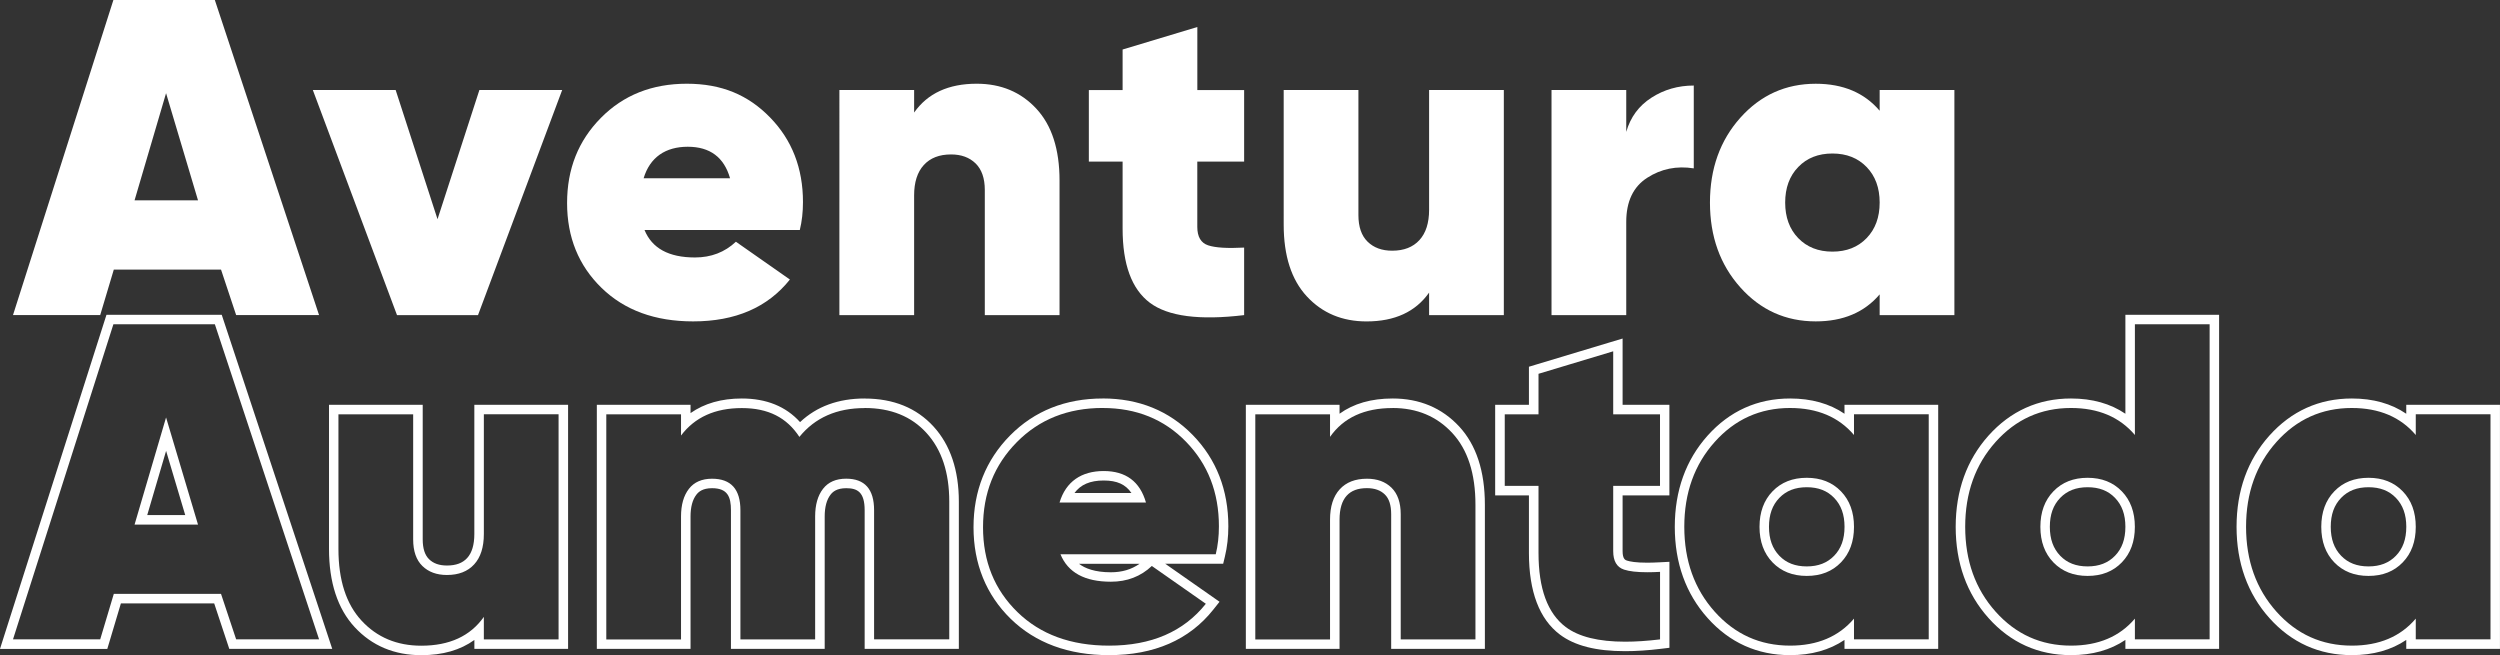 <?xml version="1.0" encoding="UTF-8"?>
<svg id="Capa_2" data-name="Capa 2" xmlns="http://www.w3.org/2000/svg" viewBox="0 0 673.1 176.4">
  <rect x="0" y="0" width="673.1" height="176.4" fill="#333333" stroke="none"/>
  <defs>
    <style>
      .cls-1 {
        fill: #fff;
      }
    </style>
  </defs>
  <g id="Capa_1-2" data-name="Capa 1">
    <g>
      <g>
        <path class="cls-1" d="M63.58,84.83l-4.07-12.24h-28.87l-3.66,12.24H3.5L30.53,0h27.31l28.06,84.83h-22.33ZM36.22,53.93h17.09l-8.6-28.84-8.48,28.84Z"/>
        <path class="cls-1" d="M129.06,24.24h22.3l-22.66,60.6h-21.81l-22.66-60.6h22.3l11.27,34.78,11.27-34.78Z"/>
        <path class="cls-1" d="M173.53,61.93c2.02,4.93,6.54,7.39,13.57,7.39,4.36,0,8.04-1.41,11.03-4.24l14.54,10.18c-5.98,7.51-14.66,11.27-26.06,11.27-10.26,0-18.48-3.01-24.66-9.03-6.18-6.02-9.27-13.63-9.27-22.84s3.03-16.76,9.09-22.91c6.06-6.14,13.77-9.21,23.15-9.21s16.52,3.03,22.42,9.09c5.9,6.06,8.85,13.65,8.85,22.78,0,2.67-.28,5.17-.85,7.51h-41.81ZM173.29,47.99h23.27c-1.62-5.65-5.41-8.48-11.39-8.48s-10.18,2.83-11.88,8.48Z"/>
        <path class="cls-1" d="M262.97,22.54c6.54,0,11.9,2.24,16.06,6.73,4.16,4.48,6.24,10.93,6.24,19.33v36.24h-20.12v-33.69c0-3.15-.83-5.53-2.48-7.15-1.66-1.62-3.86-2.42-6.61-2.42-3.15,0-5.6.95-7.33,2.85-1.74,1.9-2.61,4.63-2.61,8.18v32.24h-20.12V24.24h20.12v6.06c3.64-5.17,9.25-7.76,16.85-7.76Z"/>
        <path class="cls-1" d="M334.96,43.51h-12.6v17.57c0,2.67.97,4.32,2.91,4.97,1.94.65,5.17.85,9.7.61v18.18c-12.04,1.45-20.5.34-25.39-3.33-4.89-3.68-7.33-10.32-7.33-19.94v-18.06h-9.09v-19.27h9.09v-10.91l20.12-6.06v16.97h12.6v19.27Z"/>
        <path class="cls-1" d="M384.77,24.24h20.12v60.6h-20.12v-6.06c-3.64,5.17-9.25,7.76-16.85,7.76-6.54,0-11.9-2.24-16.06-6.73-4.16-4.48-6.24-10.93-6.24-19.33V24.24h20.12v33.69c0,3.15.83,5.54,2.48,7.15,1.66,1.62,3.86,2.42,6.61,2.42,3.15,0,5.59-.95,7.33-2.85,1.74-1.9,2.61-4.62,2.61-8.18V24.24Z"/>
        <path class="cls-1" d="M437.85,35.51c1.13-3.96,3.39-7.03,6.79-9.21,3.39-2.18,7.19-3.27,11.39-3.27v22.3c-4.61-.73-8.79.12-12.54,2.54-3.76,2.42-5.64,6.38-5.64,11.88v25.09h-20.12V24.24h20.12v11.27Z"/>
        <path class="cls-1" d="M506.08,24.24h20.12v60.6h-20.12v-5.58c-4.12,4.85-9.86,7.27-17.21,7.27-8.08,0-14.85-3.05-20.3-9.15-5.45-6.1-8.18-13.71-8.18-22.84s2.73-16.74,8.18-22.84c5.45-6.1,12.22-9.15,20.3-9.15,7.35,0,13.09,2.42,17.21,7.27v-5.58ZM484.15,64.11c2.34,2.42,5.41,3.64,9.21,3.64s6.87-1.21,9.21-3.64c2.34-2.42,3.51-5.61,3.51-9.57s-1.17-7.15-3.51-9.57c-2.34-2.42-5.41-3.64-9.21-3.64s-6.87,1.21-9.21,3.64c-2.34,2.42-3.51,5.62-3.51,9.57s1.17,7.15,3.51,9.57Z"/>
      </g>
      <g>
        <path class="cls-1" d="M57.85,87.31l28.06,84.83h-22.33l-4.07-12.24h-28.87l-3.66,12.24H3.5l27.03-84.83h27.31M36.22,141.24h17.09l-8.6-28.84-8.48,28.84M59.7,84.75h-31.03l-.57,1.78L1.06,171.37l-1.06,3.34h28.89l.55-1.83,3.11-10.42h25.12l3.48,10.49.58,1.75h27.72l-1.11-3.36-28.06-84.83-.58-1.75h0ZM39.64,138.68l5.08-17.28,5.15,17.28h-10.24Z"/>
        <path class="cls-1" d="M150.39,111.55v60.6h-20.12v-6.06c-3.64,5.17-9.25,7.76-16.85,7.76-6.54,0-11.9-2.24-16.06-6.73-4.16-4.48-6.24-10.93-6.24-19.33v-36.24h20.12v33.69c0,3.15.83,5.54,2.48,7.15,1.66,1.62,3.86,2.42,6.61,2.42,3.15,0,5.59-.95,7.33-2.85,1.74-1.9,2.61-4.62,2.61-8.18v-32.24h20.12M152.94,108.99h-25.23v34.8c0,2.88-.65,5.05-1.93,6.45-1.24,1.36-3.02,2.02-5.44,2.02-2.07,0-3.65-.55-4.82-1.7-1.14-1.11-1.71-2.9-1.71-5.32v-36.25h-25.23v38.8c0,9.03,2.33,16.12,6.92,21.07,4.64,5.01,10.68,7.54,17.93,7.54,5.74,0,10.52-1.37,14.29-4.1v2.4h25.23v-65.71h0Z"/>
        <path class="cls-1" d="M232.8,109.85c7.03,0,12.58,2.24,16.66,6.73,4.08,4.48,6.12,10.65,6.12,18.48v37.08h-20.24v-34.78c0-5.65-2.51-8.48-7.51-8.48-2.75,0-4.83.91-6.24,2.73-1.41,1.82-2.12,4.3-2.12,7.45v33.09h-20.12v-34.78c0-5.65-2.54-8.48-7.63-8.48-2.75,0-4.83.91-6.24,2.73-1.41,1.82-2.12,4.3-2.12,7.45v33.09h-20.12v-60.6h20.12v5.7c3.72-4.93,9.17-7.39,16.36-7.39s12.12,2.59,15.51,7.76c4.2-5.17,10.06-7.76,17.57-7.76M232.8,107.29c-7.08,0-12.92,2.14-17.39,6.36-3.81-4.23-9.08-6.36-15.69-6.36-5.46,0-10.08,1.32-13.8,3.93v-2.23h-25.23v65.71h25.23v-35.64c0-2.55.53-4.53,1.58-5.88.58-.75,1.65-1.74,4.22-1.74,4.21,0,5.08,2.37,5.08,5.92v37.34h25.24v-35.64c0-2.55.53-4.53,1.58-5.88.58-.75,1.65-1.74,4.22-1.74,2.97,0,4.96,1.01,4.96,5.92v37.34h25.36v-39.64c0-8.46-2.28-15.25-6.79-20.2-4.57-5.02-10.81-7.56-18.56-7.56h0Z"/>
        <path class="cls-1" d="M296.91,109.85c9.05,0,16.52,3.03,22.42,9.09,5.9,6.06,8.85,13.65,8.85,22.78,0,2.67-.28,5.17-.85,7.51h-41.81c2.02,4.93,6.54,7.39,13.57,7.39,4.36,0,8.04-1.41,11.03-4.24l14.54,10.18c-5.98,7.51-14.66,11.27-26.06,11.27-10.26,0-18.48-3.01-24.66-9.03-6.18-6.02-9.27-13.63-9.27-22.84s3.03-16.76,9.09-22.91c6.06-6.14,13.77-9.21,23.15-9.21M285.27,135.3h23.27c-1.62-5.65-5.41-8.48-11.39-8.48s-10.18,2.83-11.88,8.48M296.91,107.29c-10.04,0-18.44,3.36-24.97,9.97-6.52,6.61-9.83,14.92-9.83,24.7s3.38,18.19,10.04,24.68c6.65,6.47,15.54,9.75,26.45,9.75,12.16,0,21.6-4.12,28.06-12.24l1.69-2.13-2.23-1.56-12.4-8.68h15.61l.47-1.96c.61-2.53.92-5.26.92-8.11,0-9.78-3.22-18.04-9.57-24.57-6.37-6.54-14.53-9.86-24.25-9.86h0ZM289.29,132.74c1.67-2.28,4.23-3.37,7.86-3.37s5.91,1.06,7.48,3.37h-15.34ZM290.51,151.8h16.3c-2.19,1.53-4.73,2.28-7.72,2.28-4.31,0-6.95-1.04-8.58-2.28h0Z"/>
        <path class="cls-1" d="M374.95,109.85c6.54,0,11.9,2.24,16.06,6.73,4.16,4.48,6.24,10.93,6.24,19.33v36.24h-20.12v-33.69c0-3.15-.83-5.53-2.48-7.15-1.66-1.62-3.86-2.42-6.61-2.42-3.15,0-5.6.95-7.33,2.85-1.74,1.9-2.61,4.63-2.61,8.18v32.24h-20.12v-60.6h20.12v6.06c3.64-5.17,9.25-7.76,16.85-7.76M374.95,107.29c-5.74,0-10.52,1.37-14.29,4.1v-2.4h-25.23v65.71h25.23v-34.8c0-2.88.65-5.05,1.93-6.45,1.24-1.36,3.02-2.02,5.44-2.02,2.07,0,3.65.56,4.82,1.7,1.15,1.12,1.71,2.87,1.71,5.32v36.25h25.23v-38.8c0-9.03-2.33-16.12-6.92-21.07-4.65-5.01-10.68-7.54-17.93-7.54h0Z"/>
        <path class="cls-1" d="M434.34,94.58v16.97h12.6v19.27h-12.6v17.57c0,2.67.97,4.32,2.91,4.97,1.41.47,3.5.71,6.28.71,1.04,0,2.18-.03,3.42-.1v18.18c-3.41.41-6.54.62-9.38.62-7.18,0-12.51-1.32-16.01-3.95-4.89-3.68-7.33-10.32-7.33-19.94v-18.06h-9.09v-19.27h9.09v-10.91l20.12-6.06M436.89,91.14l-3.3.99-20.12,6.06-1.82.55v10.25h-9.09v24.39h9.09v15.5c0,10.42,2.81,17.81,8.35,21.98,3.99,3,9.74,4.46,17.55,4.46,2.93,0,6.18-.21,9.68-.64l2.25-.27v-23.15l-2.7.14c-1.19.06-2.29.1-3.28.1-3.1,0-4.68-.31-5.47-.57-.41-.14-1.16-.39-1.16-2.54v-15.01h12.6v-24.39h-12.6v-17.85h0Z"/>
        <path class="cls-1" d="M481.96,109.85c7.35,0,13.09,2.42,17.21,7.27v-5.58h20.12v60.6h-20.12v-5.58c-4.12,4.85-9.86,7.27-17.21,7.27-8.08,0-14.85-3.05-20.3-9.15-5.45-6.1-8.18-13.71-8.18-22.84s2.73-16.74,8.18-22.84c5.45-6.1,12.22-9.15,20.3-9.15M486.45,155.06c3.8,0,6.87-1.21,9.21-3.64,2.34-2.42,3.51-5.61,3.51-9.57s-1.17-7.15-3.51-9.57c-2.34-2.42-5.41-3.64-9.21-3.64s-6.87,1.21-9.21,3.64c-2.34,2.42-3.51,5.62-3.51,9.57s1.17,7.15,3.51,9.57c2.34,2.42,5.41,3.64,9.21,3.64M481.96,107.29c-8.8,0-16.27,3.37-22.21,10-5.86,6.56-8.83,14.82-8.83,24.55s2.97,18,8.83,24.55c5.93,6.64,13.4,10,22.21,10,5.73,0,10.64-1.38,14.65-4.1v2.41h25.23v-65.71h-25.23v2.41c-4.01-2.73-8.92-4.11-14.65-4.11h0ZM486.45,152.5c-3.1,0-5.51-.93-7.37-2.86-1.88-1.95-2.8-4.5-2.8-7.8s.91-5.85,2.8-7.8c1.86-1.92,4.27-2.86,7.37-2.86s5.51.93,7.37,2.86c1.88,1.95,2.8,4.5,2.8,7.8s-.91,5.85-2.8,7.8c-1.86,1.92-4.27,2.86-7.37,2.86h0Z"/>
        <path class="cls-1" d="M594.92,87.31v84.83h-20.12v-5.58c-4.12,4.85-9.86,7.27-17.21,7.27-8.08,0-14.85-3.05-20.3-9.15-5.45-6.1-8.18-13.71-8.18-22.84s2.73-16.74,8.18-22.84c5.45-6.1,12.22-9.15,20.3-9.15,7.35,0,13.09,2.42,17.21,7.27v-29.81h20.12M562.07,155.06c3.8,0,6.87-1.21,9.21-3.64,2.34-2.42,3.51-5.61,3.51-9.57s-1.17-7.15-3.51-9.57c-2.34-2.42-5.41-3.64-9.21-3.64s-6.87,1.21-9.21,3.64c-2.34,2.42-3.51,5.62-3.51,9.57s1.17,7.15,3.51,9.57c2.34,2.42,5.41,3.64,9.21,3.64M597.47,84.75h-25.23v26.65c-4.01-2.73-8.92-4.11-14.65-4.11-8.8,0-16.27,3.37-22.21,10-5.86,6.56-8.83,14.82-8.83,24.55s2.97,18,8.83,24.55c5.93,6.64,13.4,10,22.21,10,5.73,0,10.64-1.38,14.65-4.1v2.41h25.23v-89.95h0ZM562.07,152.5c-3.1,0-5.51-.93-7.37-2.86-1.88-1.95-2.8-4.5-2.8-7.8s.91-5.85,2.8-7.8c1.86-1.92,4.27-2.86,7.37-2.86s5.51.93,7.37,2.86c1.88,1.95,2.8,4.5,2.8,7.8s-.91,5.85-2.8,7.8c-1.86,1.92-4.27,2.86-7.37,2.86h0Z"/>
        <path class="cls-1" d="M633.21,109.85c7.35,0,13.09,2.42,17.21,7.27v-5.58h20.12v60.6h-20.12v-5.58c-4.12,4.85-9.86,7.27-17.21,7.27-8.08,0-14.85-3.05-20.3-9.15-5.45-6.1-8.18-13.71-8.18-22.84s2.73-16.74,8.18-22.84c5.45-6.1,12.22-9.15,20.3-9.15M637.7,155.06c3.8,0,6.87-1.21,9.21-3.64,2.34-2.42,3.51-5.61,3.51-9.57s-1.17-7.15-3.51-9.57c-2.34-2.42-5.41-3.64-9.21-3.64s-6.87,1.21-9.21,3.64c-2.34,2.42-3.51,5.62-3.51,9.57s1.17,7.15,3.51,9.57c2.34,2.42,5.41,3.64,9.21,3.64M633.21,107.29c-8.8,0-16.27,3.37-22.21,10-5.86,6.56-8.83,14.82-8.83,24.55s2.97,18,8.83,24.55c5.93,6.64,13.4,10,22.21,10,5.73,0,10.64-1.38,14.65-4.1v2.41h25.23v-65.71h-25.23v2.41c-4.01-2.73-8.92-4.11-14.65-4.11h0ZM637.7,152.5c-3.1,0-5.51-.93-7.37-2.86-1.88-1.95-2.8-4.5-2.8-7.8s.91-5.85,2.8-7.8c1.86-1.92,4.27-2.86,7.37-2.86s5.51.93,7.37,2.86c1.88,1.95,2.8,4.5,2.8,7.8s-.91,5.85-2.8,7.8c-1.86,1.92-4.27,2.86-7.37,2.86h0Z"/>
      </g>
    </g>
  </g>
</svg>